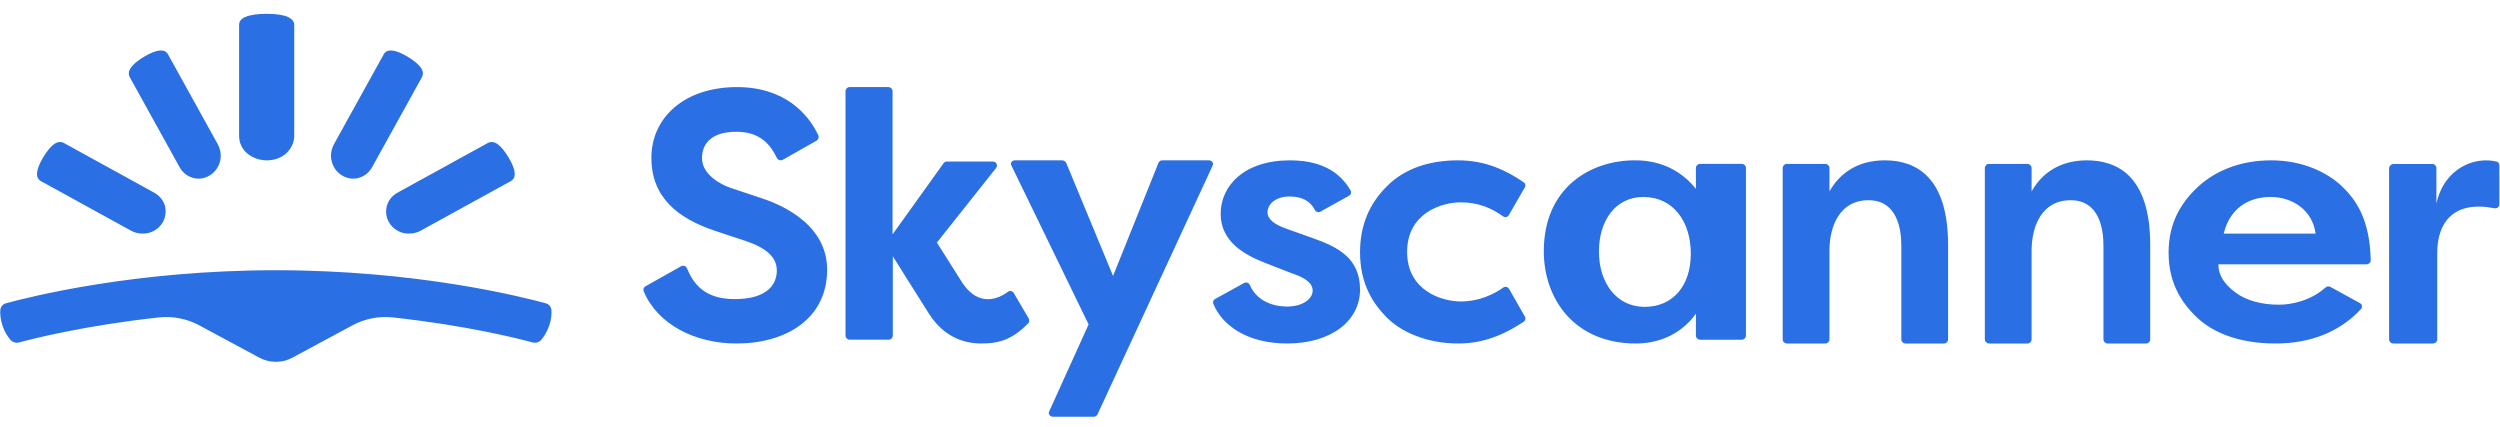 <svg width="117" height="20" viewBox="0 0 117 20" fill="none" xmlns="http://www.w3.org/2000/svg">
<path fill-rule="evenodd" clip-rule="evenodd" d="M13.4 7.174C13.622 6.962 13.77 6.672 13.77 6.355V1.162C13.77 0.99 13.637 0.872 13.474 0.792C13.266 0.7 12.925 0.647 12.48 0.647C12.036 0.647 11.694 0.7 11.487 0.792C11.309 0.858 11.19 0.99 11.19 1.162V6.355C11.19 6.685 11.324 6.962 11.561 7.174C11.798 7.372 12.124 7.504 12.48 7.504C12.851 7.504 13.162 7.385 13.4 7.174ZM9.029 8.324C8.769 8.25 8.544 8.077 8.402 7.818L6.072 3.61C6.001 3.474 6.025 3.313 6.108 3.19C6.214 3.03 6.427 2.844 6.735 2.659C7.042 2.474 7.302 2.375 7.492 2.363C7.634 2.351 7.787 2.4 7.858 2.536L10.188 6.744C10.33 7.004 10.366 7.288 10.295 7.559C10.224 7.831 10.058 8.065 9.81 8.213C9.562 8.361 9.29 8.398 9.029 8.324ZM13.684 16.739C13.439 16.872 13.181 16.933 12.91 16.933C12.652 16.933 12.382 16.872 12.137 16.739L9.312 15.218C8.745 14.917 8.087 14.784 7.43 14.856C4.012 15.23 1.601 15.834 0.891 16.027C0.75 16.064 0.582 16.015 0.492 15.906C0.376 15.774 0.221 15.556 0.118 15.242C0.015 14.929 0.002 14.675 0.015 14.506C0.027 14.361 0.131 14.229 0.285 14.192C1.394 13.89 6.308 12.647 12.91 12.647C19.513 12.647 24.426 13.89 25.535 14.192C25.69 14.229 25.793 14.361 25.806 14.506C25.819 14.687 25.806 14.941 25.703 15.242C25.587 15.556 25.445 15.774 25.329 15.906C25.239 16.015 25.071 16.064 24.929 16.027C24.22 15.834 21.821 15.23 18.391 14.856C17.733 14.784 17.076 14.917 16.508 15.218L13.684 16.739ZM6.132 10.796C6.392 10.938 6.69 10.961 6.95 10.902C7.223 10.832 7.458 10.666 7.607 10.419C7.756 10.171 7.781 9.887 7.719 9.64C7.657 9.392 7.471 9.156 7.211 9.014L2.984 6.689C2.847 6.618 2.686 6.642 2.562 6.724C2.401 6.831 2.215 7.043 2.029 7.35C1.843 7.657 1.744 7.916 1.732 8.105C1.72 8.259 1.782 8.4 1.905 8.471L6.132 10.796ZM17.418 7.818C17.276 8.077 17.052 8.25 16.791 8.324C16.531 8.398 16.259 8.361 16.011 8.213C15.762 8.065 15.597 7.831 15.526 7.559C15.455 7.288 15.49 7.004 15.632 6.744L17.962 2.536C18.033 2.4 18.187 2.351 18.329 2.363C18.518 2.375 18.779 2.474 19.086 2.659C19.393 2.844 19.606 3.03 19.713 3.19C19.796 3.313 19.819 3.474 19.748 3.61L17.418 7.818ZM18.87 10.902C19.131 10.961 19.428 10.938 19.689 10.796L23.915 8.471C24.039 8.4 24.101 8.259 24.089 8.105C24.076 7.916 23.977 7.657 23.791 7.35C23.605 7.043 23.419 6.831 23.258 6.724C23.134 6.642 22.973 6.618 22.837 6.689L18.61 9.014C18.35 9.156 18.176 9.38 18.102 9.64C18.04 9.887 18.065 10.171 18.214 10.419C18.362 10.666 18.598 10.832 18.87 10.902ZM47.502 7.504H49.709C49.79 7.504 49.857 7.555 49.897 7.618L52.091 12.915L54.218 7.618C54.245 7.542 54.325 7.504 54.406 7.504H56.573C56.721 7.504 56.816 7.644 56.748 7.758L51.364 19.39C51.337 19.453 51.257 19.504 51.19 19.504H49.278C49.144 19.504 49.036 19.365 49.103 19.251L50.947 15.183L47.34 7.758C47.259 7.644 47.353 7.504 47.502 7.504ZM79.369 7.857V8.84C78.78 8.097 77.843 7.492 76.492 7.504C74.445 7.504 72.25 8.777 72.25 11.752C72.25 14.034 73.722 16.076 76.559 16.076C78.044 16.076 78.954 15.281 79.369 14.676V15.71C79.369 15.811 79.463 15.899 79.57 15.899H81.51C81.617 15.899 81.71 15.811 81.71 15.71V7.857C81.71 7.756 81.617 7.668 81.51 7.668H79.57C79.463 7.668 79.369 7.756 79.369 7.857ZM74.83 11.77C74.83 13.236 75.65 14.361 76.969 14.361C78.287 14.361 79.13 13.38 79.13 11.875C79.13 10.37 78.311 9.218 76.909 9.218C75.591 9.218 74.83 10.344 74.83 11.77ZM83.43 7.864V15.883C83.43 15.986 83.505 16.063 83.618 16.076H85.431C85.531 16.076 85.619 15.986 85.619 15.883V11.726C85.619 10.593 86.094 9.37 87.444 9.37C88.795 9.37 88.982 10.722 88.982 11.507V15.883C88.982 15.986 89.07 16.076 89.17 16.076H90.983C91.083 16.076 91.17 15.986 91.17 15.883V11.468C91.17 8.212 89.607 7.504 88.207 7.504C86.844 7.504 86.044 8.199 85.619 8.958V7.864C85.619 7.762 85.531 7.671 85.431 7.671H83.618C83.518 7.671 83.43 7.762 83.43 7.864ZM92.89 15.883V7.864C92.89 7.762 92.978 7.671 93.078 7.671H94.891C94.991 7.671 95.079 7.762 95.079 7.864V8.958C95.504 8.199 96.304 7.504 97.667 7.504C99.067 7.504 100.63 8.212 100.63 11.468V15.883C100.63 15.986 100.543 16.076 100.443 16.076H98.63C98.53 16.076 98.442 15.986 98.442 15.883V11.507C98.442 10.722 98.255 9.37 96.904 9.37C95.554 9.37 95.079 10.593 95.079 11.726V15.883C95.079 15.986 94.991 16.076 94.891 16.076H93.078C92.978 16.063 92.89 15.986 92.89 15.883ZM113.831 7.674H112.016C111.913 7.674 111.823 7.764 111.81 7.867V15.883C111.81 15.986 111.9 16.076 112.003 16.076H113.869C113.972 16.076 114.062 15.986 114.062 15.883V11.843C114.062 10.402 114.834 9.373 116.739 9.746C116.867 9.771 116.97 9.681 116.97 9.566V7.739C116.97 7.649 116.919 7.571 116.829 7.559C115.799 7.314 114.384 7.88 114.024 9.527V7.867C114.024 7.764 113.934 7.674 113.831 7.674ZM35.583 9.257C35.267 9.155 35.028 9.073 34.803 8.997C34.602 8.928 34.411 8.863 34.185 8.79C33.693 8.621 32.854 8.153 32.854 7.4C32.854 6.647 33.387 6.166 34.465 6.166C35.45 6.166 35.995 6.634 36.355 7.387C36.408 7.491 36.528 7.53 36.634 7.478L38.218 6.582C38.298 6.53 38.338 6.426 38.298 6.335C37.819 5.309 36.701 4.076 34.491 4.076C32.029 4.076 30.485 5.504 30.485 7.387C30.485 9.257 31.75 10.231 33.467 10.803C33.684 10.875 33.857 10.933 34.012 10.986L34.013 10.986L34.013 10.986C34.303 11.084 34.531 11.16 34.877 11.27C35.889 11.608 36.355 12.05 36.355 12.66C36.355 13.27 35.955 13.998 34.385 13.998C32.948 13.998 32.442 13.257 32.149 12.556C32.109 12.452 31.976 12.4 31.869 12.465L30.206 13.4C30.126 13.452 30.086 13.543 30.126 13.634C30.765 15.166 32.508 16.076 34.465 16.076C36.767 16.076 38.71 14.933 38.71 12.621C38.71 10.309 36.182 9.452 35.583 9.257ZM47.181 13.65C47.269 13.586 47.394 13.624 47.445 13.714L48.149 14.914C48.187 14.99 48.174 15.08 48.111 15.144C47.42 15.833 46.841 16.076 45.935 16.076C44.979 16.076 44.099 15.667 43.47 14.671C43.004 13.944 41.784 11.99 41.784 11.99V15.705C41.784 15.807 41.696 15.897 41.596 15.897H39.759C39.658 15.897 39.57 15.807 39.57 15.705V4.267C39.57 4.165 39.658 4.076 39.759 4.076H41.583C41.684 4.076 41.772 4.165 41.772 4.267V10.969L44.162 7.637C44.199 7.586 44.25 7.561 44.313 7.561H46.476C46.627 7.561 46.715 7.739 46.614 7.867L43.847 11.352C43.847 11.352 44.489 12.373 45.017 13.203C45.646 14.186 46.476 14.173 47.181 13.65ZM60.548 10.827L60.547 10.827L60.185 10.698C59.726 10.534 59.319 10.294 59.319 9.94C59.319 9.587 59.66 9.196 60.356 9.196C60.96 9.196 61.327 9.423 61.537 9.827C61.59 9.928 61.708 9.953 61.8 9.903L63.139 9.158C63.23 9.107 63.257 8.994 63.204 8.905C62.837 8.287 62.115 7.504 60.369 7.504C58.23 7.504 57.127 8.691 57.127 10.004C57.127 11.316 58.243 11.935 59.267 12.326C60.373 12.762 60.492 12.803 60.627 12.85L60.645 12.857C60.999 12.995 61.432 13.21 61.432 13.601C61.432 13.993 60.96 14.346 60.238 14.346C59.568 14.346 58.807 14.081 58.492 13.336C58.453 13.235 58.322 13.185 58.217 13.248L56.865 13.993C56.786 14.043 56.746 14.132 56.786 14.22C57.18 15.204 58.348 16.076 60.238 16.076C62.285 16.076 63.65 15.028 63.65 13.551C63.65 12.074 62.6 11.556 61.458 11.152C61.035 11.002 60.805 10.92 60.548 10.827ZM70.345 10.126C69.779 9.723 69.175 9.47 68.357 9.47C67.463 9.47 65.853 9.975 65.853 11.79C65.853 13.605 67.476 14.109 68.369 14.109C69.162 14.109 69.867 13.807 70.358 13.454C70.446 13.391 70.571 13.428 70.622 13.517L71.364 14.815C71.415 14.891 71.389 15.004 71.314 15.055C70.622 15.508 69.615 16.076 68.256 16.076C66.746 16.076 65.563 15.521 64.909 14.866C64.254 14.21 63.65 13.277 63.65 11.815C63.65 10.605 64.04 9.584 64.896 8.727C65.752 7.857 66.947 7.504 68.243 7.504C69.552 7.504 70.521 7.996 71.301 8.525C71.389 8.576 71.415 8.676 71.364 8.765L70.609 10.075C70.559 10.164 70.433 10.189 70.345 10.126ZM106.655 14.26C105.879 14.26 105.143 14.084 104.608 13.681C104.073 13.277 103.819 12.861 103.819 12.37H110.75C110.857 12.37 110.95 12.281 110.95 12.181C110.91 10.239 110.241 9.332 109.599 8.714C108.93 8.084 107.793 7.504 106.294 7.504C104.795 7.504 103.645 8.021 102.855 8.752C102.079 9.483 101.49 10.416 101.49 11.828C101.49 13.239 102.092 14.172 102.828 14.866C103.564 15.559 104.769 16.076 106.495 16.076C108.127 16.076 109.505 15.534 110.495 14.462C110.576 14.374 110.549 14.235 110.442 14.185L109.064 13.428C108.997 13.391 108.903 13.391 108.836 13.454C108.154 14.059 107.284 14.26 106.655 14.26ZM108.37 10.933C108.223 9.831 107.286 9.218 106.263 9.218C105.241 9.218 104.354 9.745 104.07 10.933H108.37Z" fill="#2A6FE3"/>
</svg>
